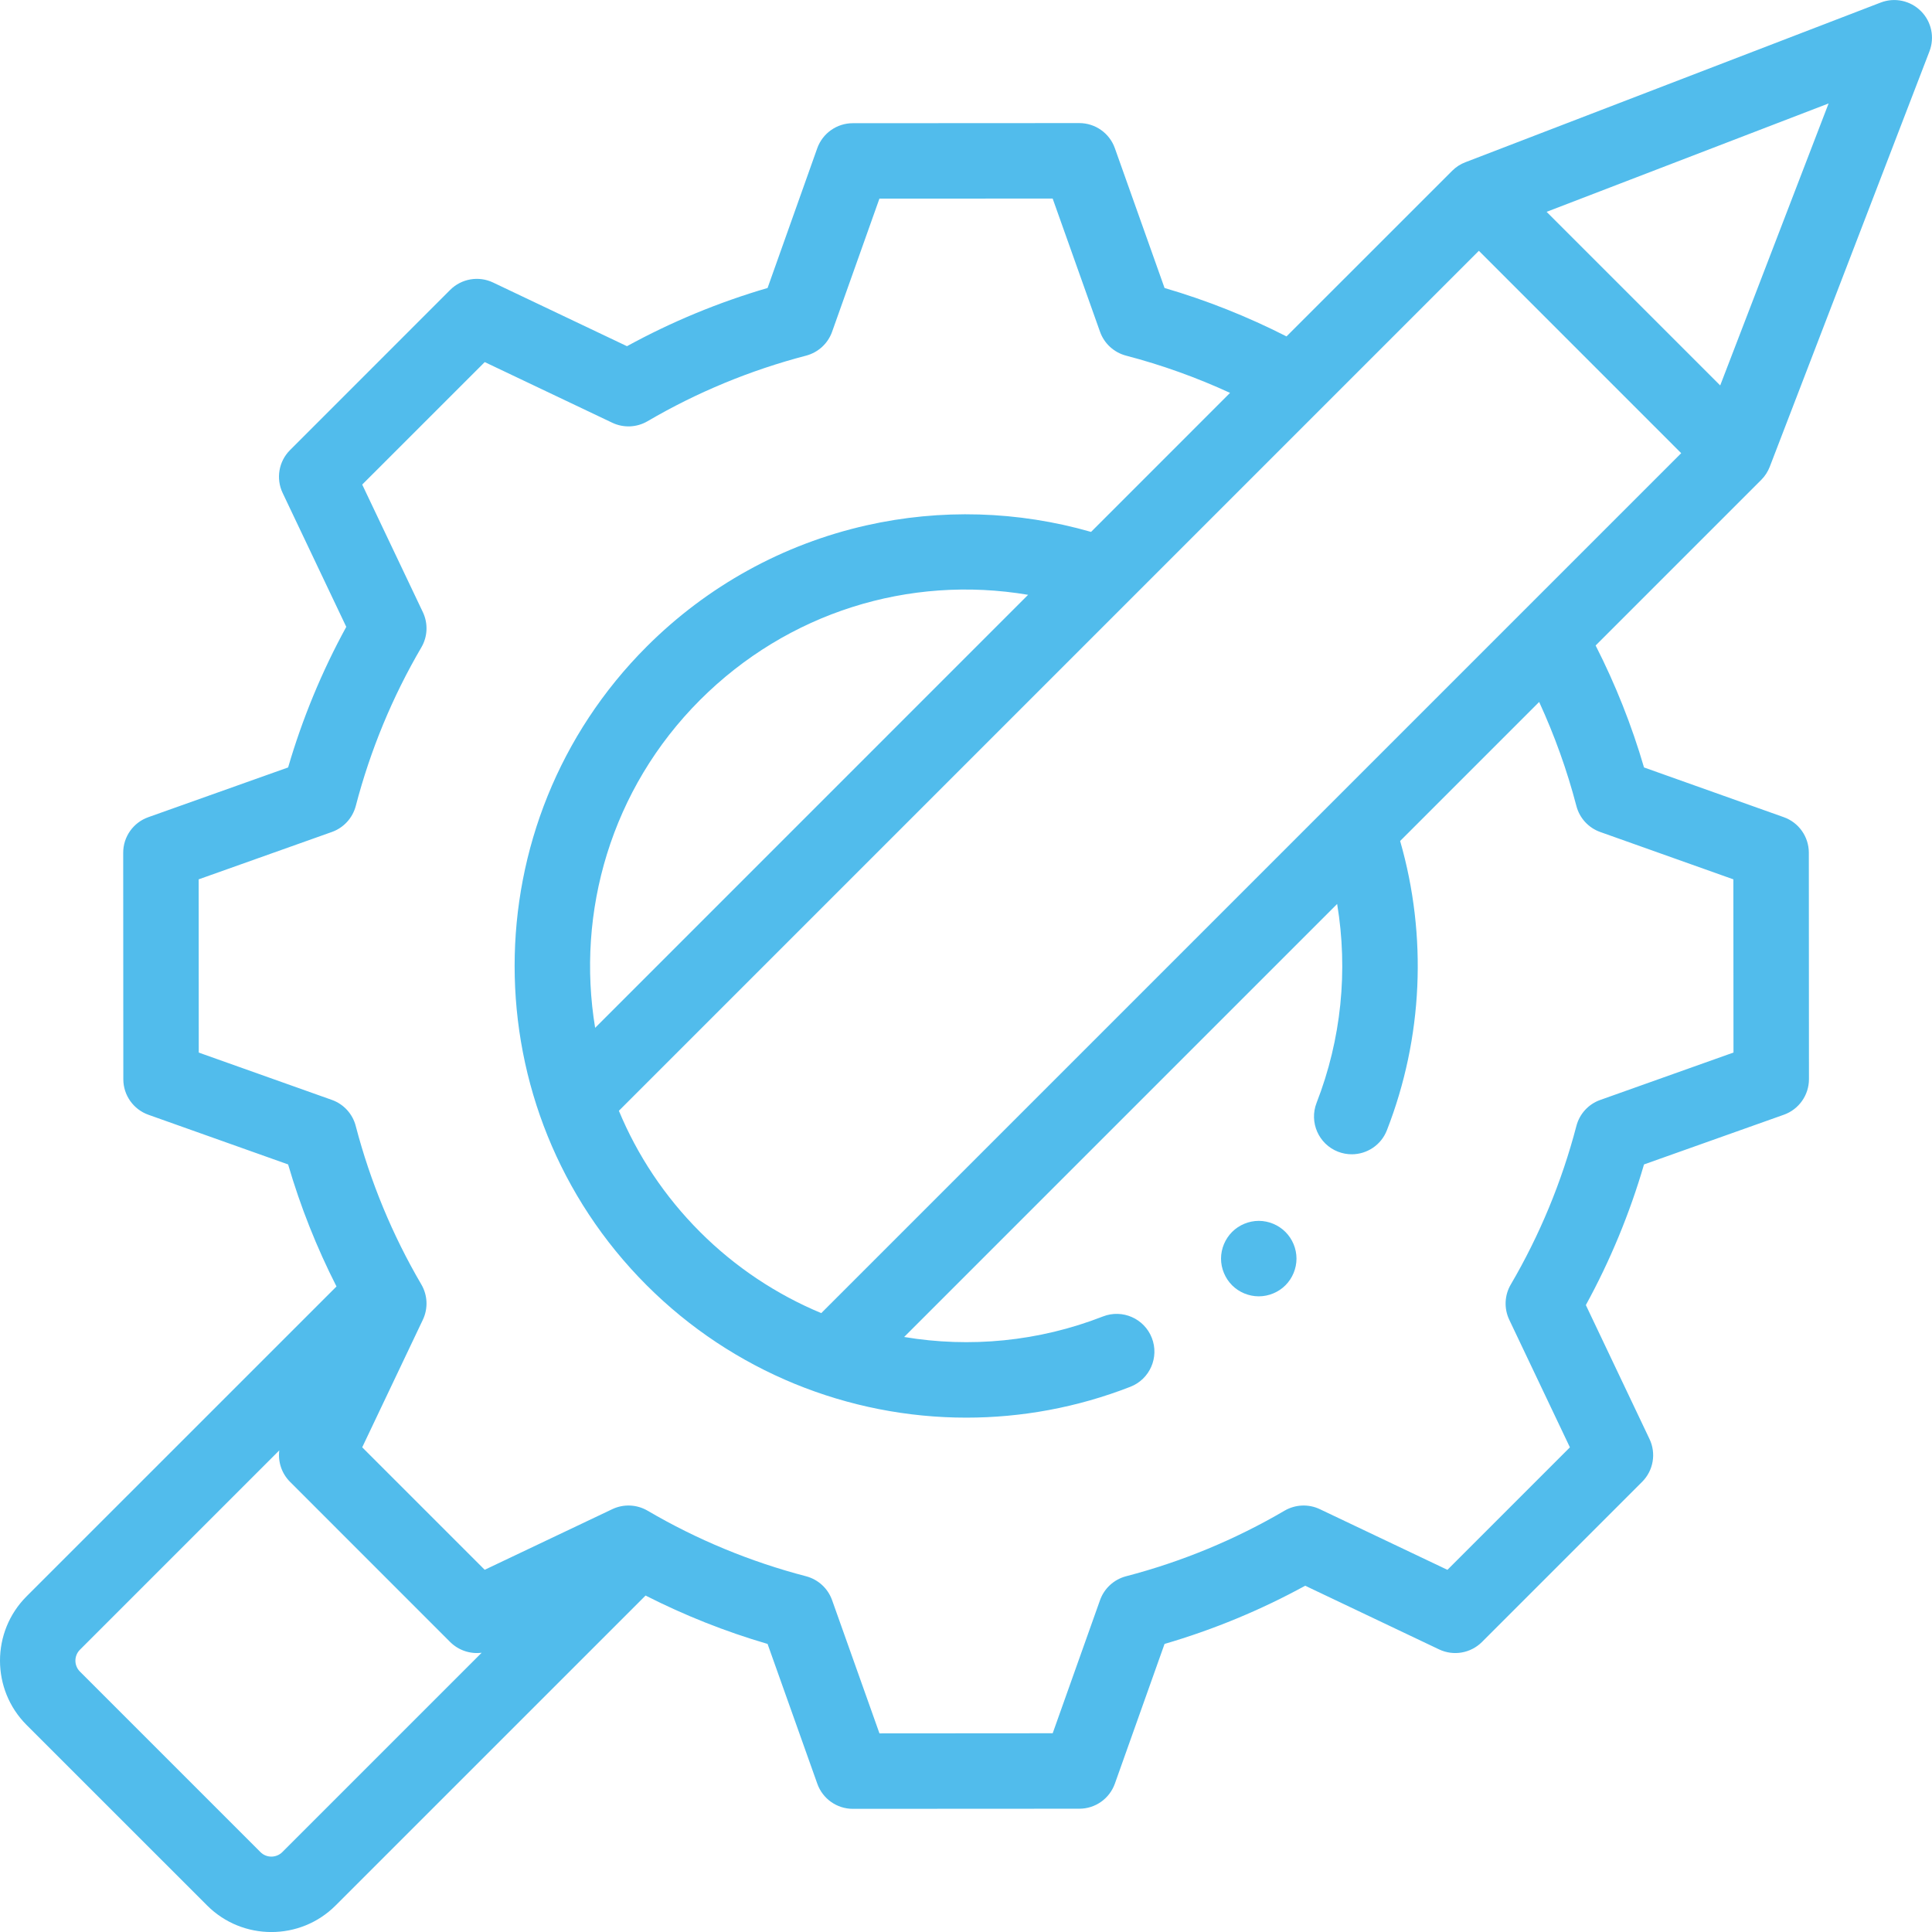 <?xml version="1.0" encoding="UTF-8"?> <svg xmlns="http://www.w3.org/2000/svg" width="48" height="48" viewBox="0 0 48 48" fill="none"> <g clip-path="url(#clip0)"> <path d="M43.969 11.597L47.937 1.275C48.07 0.929 47.987 0.537 47.725 0.276C47.463 0.014 47.072 -0.07 46.726 0.063L36.406 4.031C36.286 4.076 36.175 4.147 36.079 4.243L31.963 8.358C30.994 7.865 29.98 7.461 28.933 7.155L27.698 3.681C27.565 3.307 27.211 3.058 26.814 3.058C26.814 3.058 26.814 3.058 26.814 3.058L21.187 3.061C20.791 3.061 20.437 3.311 20.304 3.684L19.07 7.155C17.855 7.51 16.684 7.995 15.577 8.601L12.25 7.019C11.892 6.849 11.465 6.922 11.184 7.203L7.206 11.182C6.925 11.462 6.852 11.889 7.022 12.247L8.603 15.574C7.997 16.681 7.513 17.852 7.158 19.067L3.684 20.303C3.31 20.436 3.06 20.79 3.061 21.187L3.064 26.814C3.064 27.21 3.314 27.563 3.687 27.696L7.158 28.93C7.464 29.978 7.867 30.992 8.36 31.962L0.66 39.661C-0.22 40.542 -0.22 41.975 0.66 42.856L5.145 47.34C5.585 47.781 6.164 48.001 6.742 48.001C7.321 48.001 7.899 47.781 8.339 47.34L16.039 39.641C17.008 40.134 18.023 40.537 19.07 40.843L20.306 44.317C20.439 44.691 20.792 44.94 21.189 44.94H21.189L26.816 44.937C27.213 44.937 27.566 44.687 27.699 44.313L28.933 40.843C30.148 40.488 31.32 40.003 32.427 39.397L35.754 40.979C36.112 41.149 36.538 41.075 36.819 40.795L40.798 36.816C41.078 36.536 41.152 36.109 40.981 35.751L39.4 32.424C40.006 31.317 40.491 30.145 40.845 28.93L44.32 27.695C44.693 27.562 44.943 27.208 44.943 26.811L44.94 21.184C44.939 20.788 44.69 20.434 44.316 20.302L40.845 19.067C40.54 18.021 40.136 17.006 39.643 16.037L43.758 11.922C43.853 11.827 43.923 11.715 43.969 11.597ZM7.014 46.015C6.864 46.164 6.62 46.165 6.471 46.015L1.986 41.53C1.836 41.38 1.836 41.137 1.986 40.987L6.939 36.034C6.903 36.317 6.997 36.607 7.206 36.816L11.184 40.795C11.394 41.004 11.684 41.098 11.967 41.062L7.014 46.015ZM39.758 20.671L43.065 21.847L43.068 26.15L39.758 27.328C39.465 27.431 39.243 27.674 39.165 27.974C38.803 29.358 38.255 30.683 37.535 31.913C37.378 32.18 37.364 32.508 37.497 32.789L39.004 35.959L35.961 39.002L32.791 37.495C32.511 37.362 32.183 37.376 31.915 37.532C30.686 38.252 29.361 38.801 27.976 39.162C27.676 39.241 27.434 39.463 27.33 39.755L26.154 43.062L21.85 43.065L20.673 39.755C20.569 39.463 20.327 39.241 20.027 39.162C18.643 38.801 17.317 38.253 16.088 37.532C15.82 37.376 15.492 37.362 15.212 37.495L12.042 39.001L8.999 35.958L10.506 32.788C10.639 32.508 10.625 32.18 10.468 31.912C9.748 30.683 9.2 29.358 8.838 27.974C8.76 27.673 8.538 27.431 8.246 27.327L4.938 26.151L4.936 21.847L8.246 20.67C8.538 20.566 8.76 20.324 8.839 20.024C9.2 18.64 9.748 17.315 10.468 16.085C10.625 15.818 10.639 15.489 10.506 15.209L8.999 12.039L12.043 8.996L15.212 10.503C15.492 10.636 15.82 10.622 16.088 10.465C17.318 9.745 18.643 9.197 20.027 8.836C20.327 8.757 20.569 8.535 20.673 8.243L21.849 4.935L26.153 4.933L27.33 8.243C27.434 8.535 27.676 8.757 27.977 8.836C28.865 9.068 29.73 9.379 30.56 9.761L27.107 13.215C25.293 12.694 23.373 12.636 21.524 13.053C19.458 13.519 17.571 14.56 16.067 16.064C11.692 20.439 11.692 27.558 16.067 31.933C18.212 34.078 21.084 35.221 24.008 35.221C25.378 35.221 26.76 34.97 28.084 34.454C28.567 34.266 28.805 33.722 28.617 33.24C28.429 32.758 27.886 32.519 27.403 32.707C25.799 33.333 24.093 33.49 22.463 33.217L33.221 22.459C33.496 24.113 33.325 25.823 32.71 27.4C32.522 27.882 32.761 28.426 33.243 28.614C33.355 28.657 33.47 28.678 33.584 28.678C33.959 28.678 34.313 28.451 34.457 28.081C35.353 25.785 35.465 23.255 34.786 20.894L38.24 17.44C38.622 18.271 38.933 19.136 39.165 20.024C39.243 20.325 39.465 20.567 39.758 20.671ZM25.543 14.778L14.786 25.536C14.311 22.66 15.179 19.604 17.393 17.39C19.564 15.219 22.585 14.278 25.543 14.778ZM20.404 32.624C19.298 32.163 18.272 31.487 17.393 30.608C16.503 29.718 15.831 28.692 15.376 27.597L36.742 6.231L41.769 11.259L20.404 32.624ZM38.425 5.263L45.431 2.57L42.738 9.576L38.425 5.263Z" fill="#51BCEC"></path> <path d="M31.274 30.332C31.027 30.332 30.785 30.433 30.611 30.607C30.437 30.782 30.336 31.023 30.336 31.27C30.336 31.516 30.437 31.758 30.611 31.933C30.785 32.107 31.027 32.207 31.274 32.207C31.52 32.207 31.762 32.107 31.936 31.933C32.111 31.758 32.211 31.516 32.211 31.27C32.211 31.023 32.111 30.782 31.936 30.607C31.762 30.433 31.52 30.332 31.274 30.332Z" fill="#51BCEC"></path> </g> <defs> <clipPath id="clip0"> <rect width="48" height="48" fill="white"></rect> </clipPath> </defs> </svg> 